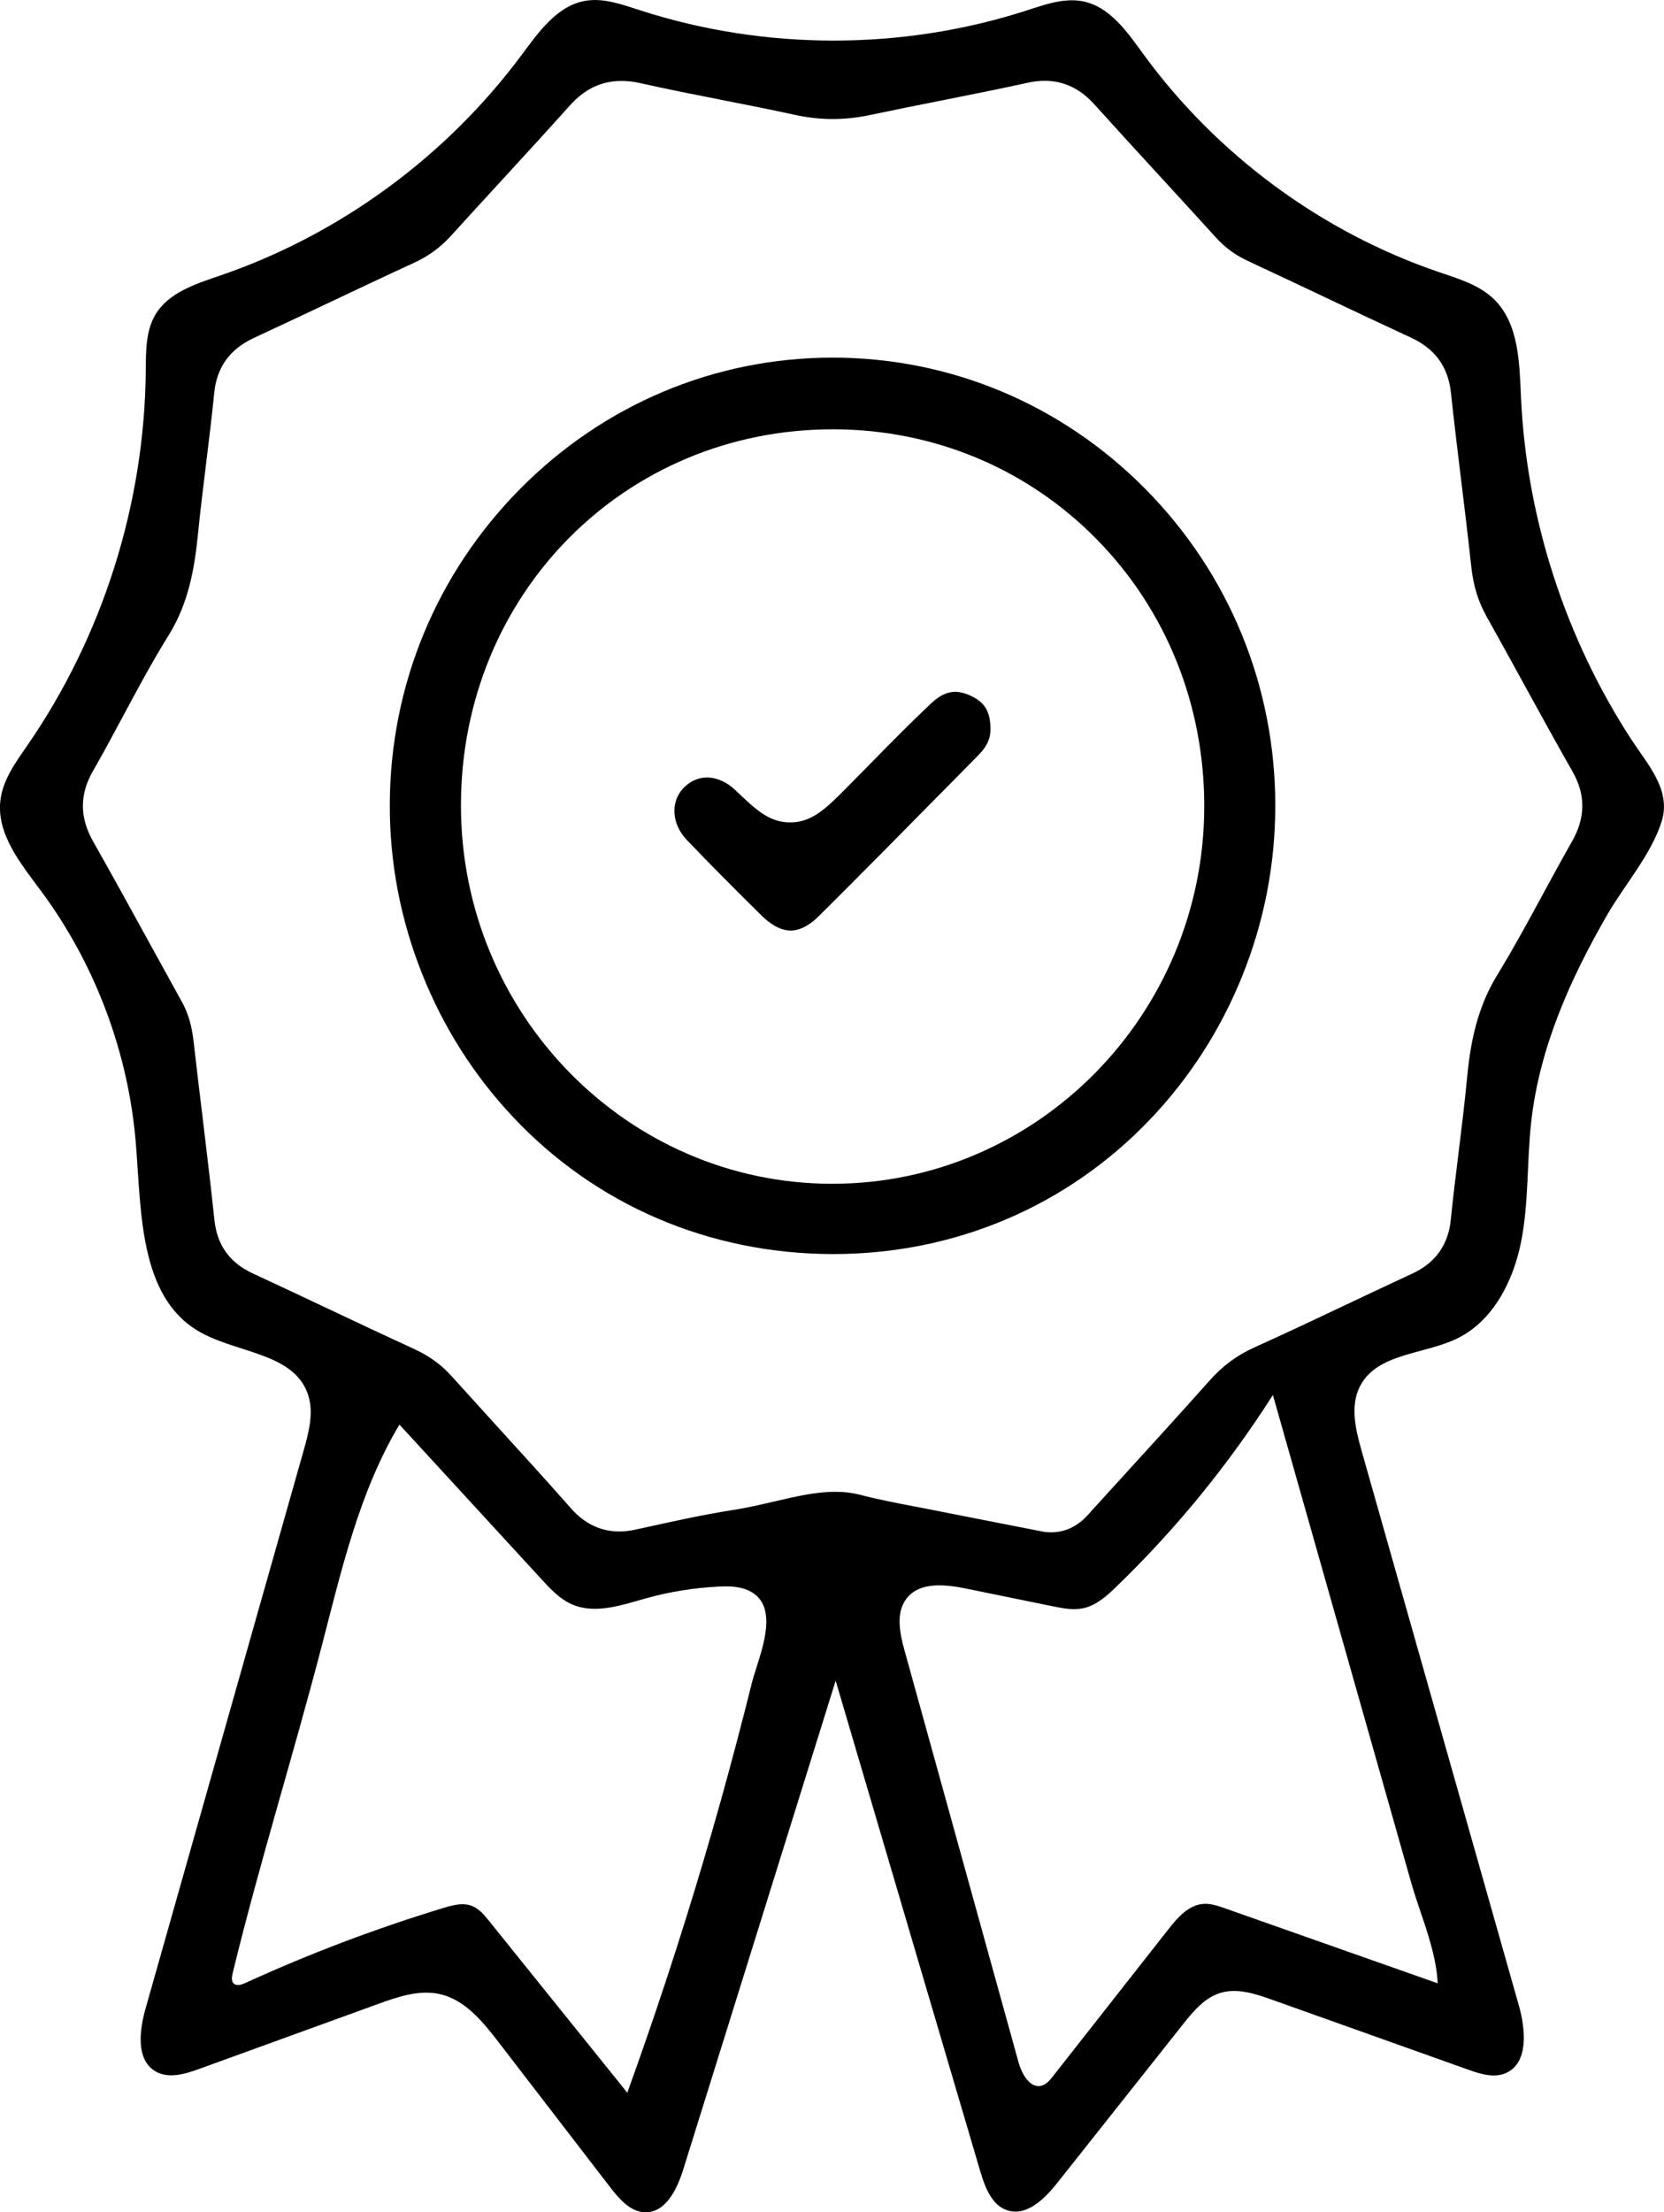 <svg width="70" height="93" viewBox="0 0 70 93" fill="none" xmlns="http://www.w3.org/2000/svg">
<g clip-path="url(#clip0_1092_141)">
<path d="M69.638 32.633C69.36 32.107 68.969 31.611 68.651 31.124C65.859 26.851 64.217 21.816 63.984 16.701C63.918 15.242 63.894 13.606 62.857 12.588C62.237 11.979 61.368 11.722 60.549 11.444C55.598 9.763 51.185 6.511 48.09 2.265C47.421 1.347 46.705 0.31 45.604 0.066C44.805 -0.11 43.988 0.181 43.209 0.434C37.94 2.136 32.144 2.13 26.878 0.417C26.137 0.177 25.364 -0.101 24.599 0.039C23.432 0.253 22.663 1.341 21.952 2.299C18.77 6.584 14.283 9.868 9.257 11.585C8.227 11.938 7.078 12.299 6.527 13.245C6.125 13.937 6.139 14.786 6.132 15.588C6.082 21.173 4.327 26.73 1.165 31.314C0.672 32.03 0.127 32.763 0.019 33.629C-0.159 35.055 0.873 36.304 1.726 37.455C4.016 40.54 5.417 44.288 5.72 48.131C5.945 50.986 5.874 54.461 8.306 55.934C9.876 56.886 12.309 56.838 12.94 58.575C13.218 59.342 12.997 60.191 12.774 60.975C10.558 68.789 8.343 76.603 6.128 84.417C5.864 85.346 5.709 86.578 6.533 87.071C7.086 87.4 7.785 87.189 8.389 86.97C10.893 86.061 13.396 85.152 15.9 84.245C16.743 83.939 17.644 83.629 18.518 83.831C19.565 84.073 20.309 84.985 20.968 85.841C22.537 87.88 24.107 89.917 25.675 91.956C26.062 92.458 26.54 93.006 27.171 93C28.031 92.991 28.493 92.002 28.751 91.174C30.885 84.333 33.02 77.494 35.154 70.653C37.182 77.527 39.209 84.4 41.236 91.274C41.435 91.945 41.722 92.712 42.384 92.921C43.196 93.177 43.949 92.431 44.48 91.761C46.237 89.545 47.994 87.328 49.752 85.113C50.185 84.566 50.659 83.991 51.323 83.783C52.038 83.559 52.805 83.813 53.511 84.064C56.26 85.043 59.009 86.023 61.757 87.002C62.271 87.185 62.844 87.367 63.345 87.149C64.309 86.727 64.183 85.326 63.894 84.306C61.692 76.542 59.488 68.777 57.286 61.014C57.03 60.113 56.784 59.107 57.211 58.275C57.928 56.877 59.899 56.949 61.301 56.266C62.809 55.532 63.66 53.858 63.989 52.202C64.317 50.546 64.227 48.836 64.414 47.158C64.762 44.04 66.062 41.138 67.614 38.453C68.34 37.199 69.453 35.935 69.897 34.547C70.121 33.849 69.949 33.222 69.638 32.635V32.633ZM32.071 69.264C31.925 69.829 31.719 70.378 31.62 70.783C31.203 72.454 30.764 74.119 30.299 75.778C29.369 79.094 28.341 82.383 27.215 85.636C26.946 86.418 26.67 87.197 26.389 87.974C24.452 85.569 22.515 83.164 20.578 80.758C20.374 80.504 20.155 80.239 19.851 80.121C19.472 79.973 19.048 80.087 18.659 80.205C15.811 81.07 13.02 82.126 10.311 83.365C10.157 83.435 9.956 83.501 9.833 83.382C9.723 83.278 9.751 83.1 9.787 82.952C10.909 78.338 12.335 73.805 13.53 69.211C14.364 66.009 15.109 62.721 16.803 59.887C18.795 62.055 20.787 64.22 22.779 66.387C23.155 66.797 23.547 67.217 24.054 67.441C25.037 67.874 26.158 67.472 27.193 67.186C28.18 66.912 29.195 66.749 30.217 66.698C30.641 66.677 31.081 66.679 31.467 66.852C32.401 67.269 32.323 68.291 32.071 69.266V69.264ZM59.882 80.734C60.174 81.614 60.444 82.517 60.478 83.374C57.497 82.323 54.516 81.274 51.535 80.223C51.237 80.118 50.927 80.011 50.612 80.036C49.991 80.087 49.532 80.619 49.144 81.112C47.527 83.169 45.912 85.225 44.294 87.282C44.167 87.445 44.025 87.617 43.828 87.674C43.329 87.816 42.982 87.185 42.843 86.68C42.448 85.252 42.052 83.826 41.657 82.399C40.456 78.066 39.257 73.732 38.056 69.399C37.851 68.662 37.67 67.794 38.14 67.193C38.691 66.49 39.758 66.601 40.628 66.778C41.848 67.027 43.068 67.275 44.288 67.525C44.712 67.612 45.152 67.698 45.574 67.606C46.12 67.487 46.56 67.09 46.965 66.698C49.463 64.287 51.678 61.576 53.547 58.642C55.486 65.473 57.424 72.302 59.362 79.132C59.508 79.646 59.697 80.184 59.879 80.733L59.882 80.734ZM66.127 35.379C65.713 36.104 65.304 36.857 64.908 37.587C64.294 38.718 63.658 39.888 62.967 41.02C62.275 42.154 61.89 43.46 61.721 45.258C61.619 46.339 61.485 47.424 61.356 48.473C61.242 49.397 61.123 50.35 61.03 51.283C60.925 52.334 60.38 53.093 59.408 53.541C58.501 53.961 57.58 54.396 56.688 54.818C55.408 55.423 54.086 56.049 52.768 56.643C52.035 56.973 51.434 57.418 50.879 58.042C49.589 59.488 48.263 60.941 46.981 62.346C46.633 62.729 46.285 63.11 45.937 63.491C45.917 63.513 45.898 63.534 45.879 63.557C45.655 63.814 45.133 64.416 44.216 64.416C44.138 64.416 44.056 64.412 43.976 64.403L43.923 64.397L43.871 64.386C43.427 64.298 42.982 64.211 42.538 64.125C41.518 63.926 40.462 63.72 39.424 63.513C39.145 63.456 38.865 63.404 38.584 63.35C37.801 63.201 36.989 63.047 36.182 62.839C35.85 62.754 35.507 62.712 35.132 62.712C34.316 62.712 33.469 62.911 32.57 63.12C32.011 63.25 31.431 63.385 30.83 63.479C29.638 63.664 28.415 63.933 27.232 64.193L26.747 64.299C26.502 64.353 26.274 64.38 26.051 64.38C25.271 64.38 24.588 64.053 24.021 63.41C22.985 62.235 21.908 61.053 20.867 59.911C20.249 59.233 19.61 58.53 18.983 57.835C18.558 57.364 18.052 56.997 17.436 56.716C16.209 56.152 14.971 55.568 13.773 55.003C12.747 54.519 11.685 54.018 10.638 53.534C9.662 53.083 9.132 52.347 9.02 51.285C8.866 49.82 8.685 48.328 8.512 46.886C8.389 45.876 8.263 44.829 8.146 43.798C8.069 43.115 7.912 42.581 7.654 42.12C7.167 41.241 6.676 40.347 6.2 39.483C5.457 38.129 4.687 36.73 3.915 35.368C3.346 34.363 3.345 33.397 3.909 32.415C4.336 31.672 4.752 30.897 5.155 30.145C5.768 29.002 6.402 27.819 7.108 26.682C7.942 25.34 8.188 23.85 8.33 22.439C8.429 21.442 8.553 20.439 8.672 19.47C8.79 18.499 8.915 17.496 9.012 16.516C9.12 15.429 9.671 14.671 10.701 14.196C11.759 13.707 12.836 13.199 13.877 12.706C15.032 12.16 16.226 11.595 17.41 11.051C18.018 10.773 18.524 10.404 18.961 9.924C19.642 9.173 20.338 8.416 21.011 7.684C21.985 6.624 22.992 5.527 23.966 4.441C24.591 3.741 25.305 3.402 26.148 3.402C26.399 3.402 26.659 3.432 26.94 3.496C28.079 3.752 29.253 3.982 30.387 4.206C31.39 4.403 32.428 4.607 33.45 4.831C33.984 4.947 34.501 5.003 35.029 5.003C35.556 5.003 36.074 4.947 36.616 4.832C37.607 4.622 38.611 4.421 39.582 4.23C40.777 3.992 42.012 3.747 43.215 3.483C43.474 3.424 43.714 3.397 43.949 3.397C44.74 3.397 45.438 3.725 46.023 4.373C46.984 5.439 47.971 6.515 48.928 7.555C49.66 8.354 50.418 9.179 51.16 9.995C51.535 10.407 51.97 10.726 52.491 10.968C53.566 11.468 54.653 11.982 55.706 12.48C56.903 13.047 58.142 13.633 59.361 14.196C60.372 14.664 60.922 15.422 61.037 16.514C61.168 17.732 61.319 18.974 61.465 20.174C61.612 21.369 61.761 22.603 61.893 23.824C61.978 24.622 62.184 25.289 62.538 25.92C63.057 26.846 63.576 27.789 64.076 28.701C64.749 29.927 65.445 31.194 66.146 32.423C66.709 33.406 66.703 34.373 66.127 35.379Z" fill="black"/>
<path d="M48.179 20.552C44.657 16.994 39.984 15.034 35.021 15.034C30.071 15.036 25.406 16.995 21.881 20.552C18.357 24.108 16.41 28.82 16.398 33.82C16.39 36.255 16.846 38.644 17.751 40.922C18.646 43.176 19.933 45.204 21.578 46.953C25.056 50.654 29.822 52.7 34.993 52.718H35.06C40.175 52.718 44.909 50.703 48.394 47.044C50.049 45.304 51.35 43.282 52.256 41.034C53.177 38.751 53.645 36.347 53.648 33.89C53.654 28.858 51.711 24.121 48.179 20.552ZM35.011 49.764H34.992C26.38 49.754 19.382 42.611 19.391 33.844C19.399 24.985 26.272 18.047 35.036 18.047H35.058C39.278 18.053 43.212 19.696 46.137 22.672C49.06 25.644 50.666 29.636 50.66 33.911C50.646 42.653 43.627 49.764 35.011 49.764Z" fill="black"/>
<path d="M41.163 31.741C40.593 32.318 40.024 32.895 39.454 33.472C37.814 35.134 36.119 36.851 34.438 38.52C34.164 38.792 33.736 39.118 33.261 39.118C32.785 39.118 32.345 38.789 32.064 38.514C30.919 37.39 29.883 36.344 28.895 35.313C28.248 34.639 28.193 33.693 28.766 33.113C29.044 32.832 29.381 32.684 29.742 32.684C30.152 32.684 30.579 32.877 30.945 33.225C31.793 34.036 32.354 34.573 33.247 34.573C34.14 34.573 34.733 34.004 35.589 33.143L35.594 33.137C35.923 32.806 36.249 32.473 36.576 32.141C37.42 31.282 38.293 30.394 39.174 29.565C39.519 29.24 39.849 29.083 40.182 29.083C40.387 29.083 40.612 29.142 40.853 29.257C41.425 29.53 41.653 29.907 41.665 30.599V30.617C41.673 30.896 41.623 31.276 41.163 31.741Z" fill="black"/>
</g>
<defs>
<clipPath id="clip0_1092_141">
<rect width="70" height="93" fill="white"/>
</clipPath>
</defs>
</svg>
